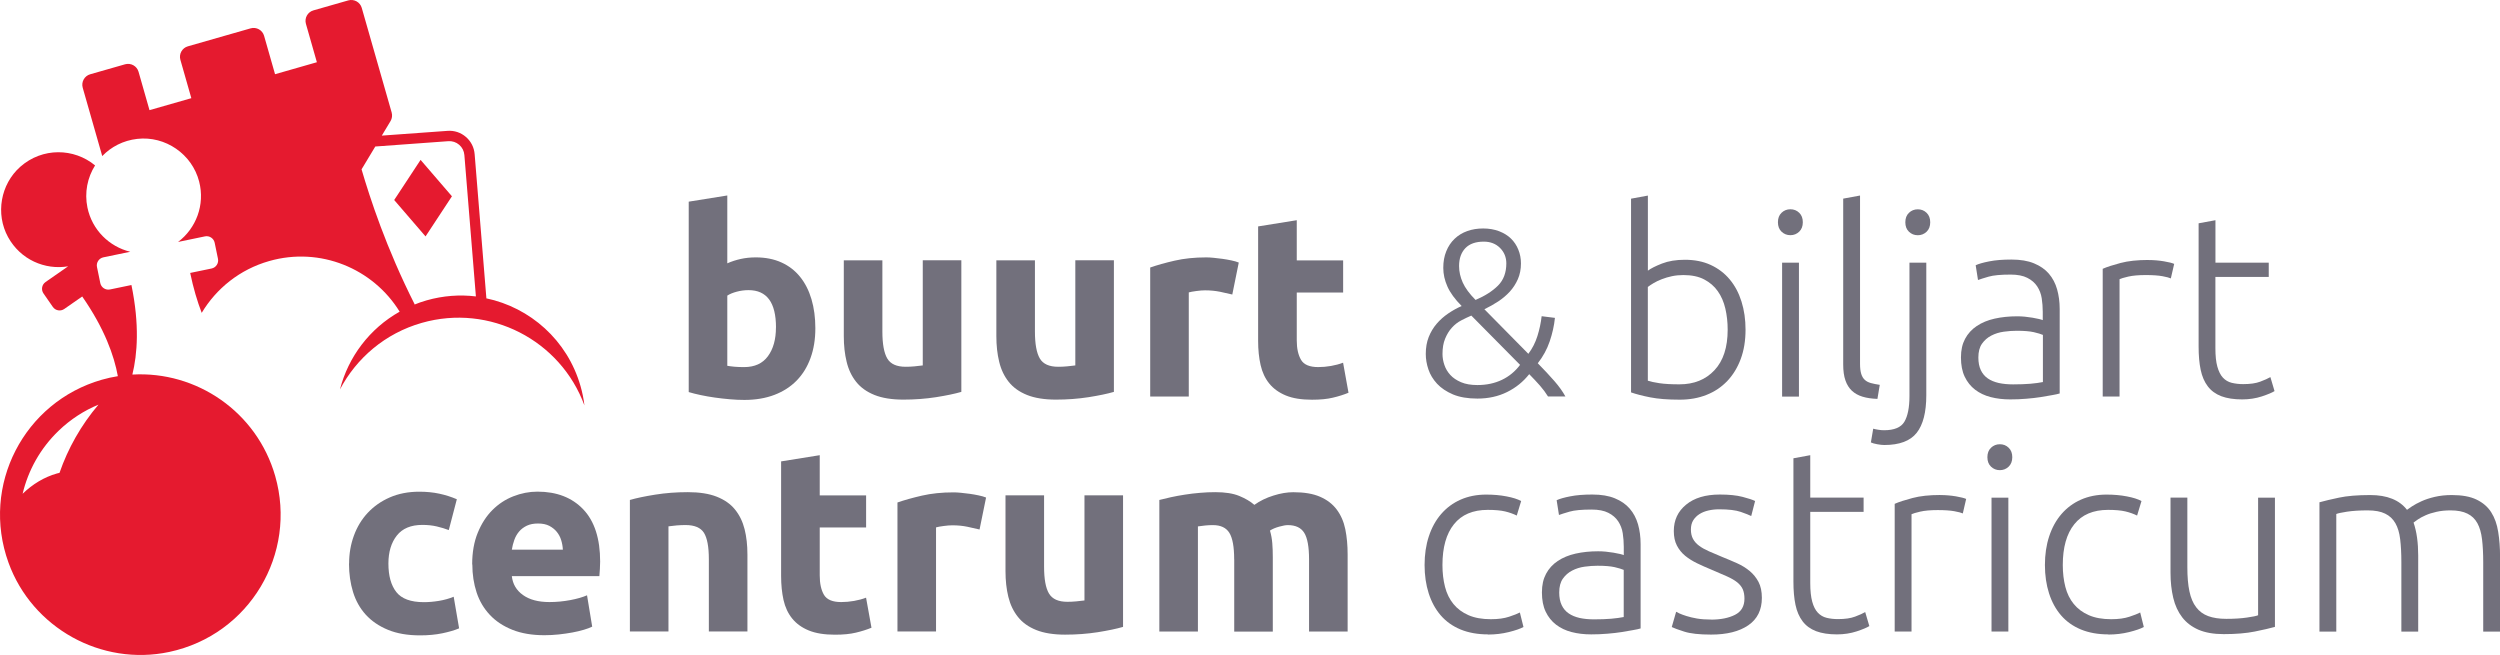 <?xml version="1.0" encoding="UTF-8"?><svg id="a" xmlns="http://www.w3.org/2000/svg" viewBox="0 0 484.09 126.83"><path d="m25.63,72.53c.97-3.94,1.41-9.63-.18-17.34l-4.15.86c-.86.18-1.7-.38-1.88-1.23l-.64-3.11c-.18-.86.38-1.7,1.23-1.88l5.21-1.08c-4.05-.98-7.39-4.21-8.29-8.56-.6-2.92,0-5.81,1.48-8.16-4.07-3.37-10.19-3.52-14.48.26C.1,35.69-.9,41.42,1.56,45.91c2.4,4.37,7.14,6.41,11.63,5.66l-4.37,3.04c-.72.5-.9,1.49-.4,2.21l1.81,2.61c.5.72,1.49.9,2.21.4l3.48-2.42c4.33,6.23,6.18,11.47,6.9,15.43-1.04.17-2.08.39-3.11.69C4.67,77.84-3.77,94,1.65,108.96c4.57,12.63,17.99,20.08,31.12,17.28,15.56-3.31,24.82-19.02,20.52-34.06-3.56-12.45-15.25-20.37-27.66-19.65Zm-14.11,19.03c-.16.04-.33.07-.49.12-2.5.71-4.72,2.07-6.65,3.93,1.07-4.51,3.4-8.77,6.99-12.22,2.3-2.21,4.92-3.89,7.7-5.04-3.39,3.99-5.91,8.48-7.55,13.22Z" fill="#e51a2f"/><polygon points="87.51 38.01 81.44 30.96 76.33 38.73 82.4 45.78 87.51 38.01" fill="#e51a2f"/><path d="m94.18,57.74l-2.27-27.86c-.1-1.31-.69-2.5-1.69-3.36-.99-.86-2.26-1.28-3.57-1.18l-12.72.92,1.69-2.81c.3-.5.38-1.1.22-1.67l-5.79-20.25c-.32-1.12-1.49-1.77-2.61-1.45l-6.75,1.93c-1.12.32-1.77,1.49-1.45,2.61l2.12,7.43-8.1,2.32-2.12-7.43c-.32-1.12-1.49-1.77-2.61-1.45l-12.15,3.48c-1.12.32-1.77,1.49-1.45,2.61l2.12,7.43-8.1,2.32-2.12-7.43c-.32-1.12-1.49-1.77-2.61-1.45l-6.75,1.93c-1.12.32-1.77,1.49-1.45,2.61l3.78,13.23c1.72-1.79,4.06-3.02,6.78-3.33,5.44-.62,10.61,2.95,11.98,8.25,1.18,4.54-.61,9.09-4.08,11.71l5.21-1.08c.86-.18,1.7.38,1.88,1.23l.64,3.11c.18.86-.38,1.7-1.23,1.88l-4.15.86c.61,2.95,1.38,5.51,2.23,7.73,2.82-4.71,7.36-8.4,13.06-10.03,9.89-2.83,20.13,1.45,25.27,9.8-5.82,3.27-9.95,8.77-11.56,15.06,3.19-6.06,8.74-10.86,15.84-12.89,13.16-3.76,26.85,3.34,31.5,15.98-.15-1.25-.4-2.5-.76-3.75-2.55-8.91-9.79-15.21-18.27-16.99Zm-14.06,1.29l.18-.09s0,0,0,0c-5.53-10.94-8.67-20.62-10.29-26.15l2.66-4.42,14.13-1.03c.78-.06,1.53.19,2.12.7.59.51.94,1.22,1,1.99l2.23,27.37c-3.11-.38-6.34-.15-9.54.76-.86.24-1.68.54-2.49.87Z" fill="#e51a2f"/><path d="m157.88,63.6c0,2.11-.31,4.01-.93,5.72s-1.51,3.16-2.68,4.36c-1.17,1.2-2.61,2.13-4.31,2.78s-3.64.98-5.82.98c-.9,0-1.85-.04-2.83-.13-.99-.09-1.96-.19-2.91-.33s-1.86-.29-2.73-.48c-.87-.18-1.64-.38-2.31-.58v-36.87l7.47-1.2v13.14c.83-.37,1.71-.65,2.61-.85s1.87-.3,2.91-.3c1.87,0,3.53.33,4.96.98,1.44.65,2.64,1.58,3.61,2.78.97,1.2,1.71,2.65,2.21,4.34.5,1.69.75,3.57.75,5.64Zm-7.62-.2c0-4.82-1.77-7.22-5.32-7.22-.77,0-1.53.1-2.28.3-.75.2-1.36.45-1.83.76v13.59c.37.07.83.12,1.4.18.57.05,1.19.07,1.86.07,2.04,0,3.58-.7,4.61-2.11,1.03-1.4,1.55-3.26,1.55-5.57Z" fill="#72707c"/><path d="m186.16,75.88c-1.27.37-2.91.71-4.92,1.03-2.01.31-4.11.47-6.32.47s-4.1-.3-5.59-.9c-1.49-.6-2.67-1.44-3.54-2.53s-1.49-2.38-1.85-3.89c-.37-1.5-.55-3.16-.55-4.96v-14.69h7.47v13.79c0,2.41.32,4.15.95,5.22s1.82,1.6,3.56,1.6c.53,0,1.1-.02,1.71-.08.6-.05,1.13-.11,1.6-.18v-20.36h7.47v25.48Z" fill="#72707c"/><path d="m215.7,75.88c-1.27.37-2.91.71-4.92,1.03-2.01.31-4.11.47-6.32.47s-4.1-.3-5.59-.9c-1.49-.6-2.67-1.44-3.54-2.53-.87-1.09-1.49-2.38-1.85-3.89-.37-1.5-.55-3.16-.55-4.96v-14.69h7.47v13.79c0,2.41.32,4.15.95,5.22s1.82,1.6,3.56,1.6c.53,0,1.1-.02,1.71-.08.6-.05,1.13-.11,1.6-.18v-20.36h7.47v25.48Z" fill="#72707c"/><path d="m238.62,57.03c-.67-.17-1.45-.34-2.36-.53-.9-.18-1.87-.28-2.91-.28-.47,0-1.03.04-1.68.13-.65.08-1.14.18-1.48.27v20.16h-7.47v-24.98c1.34-.47,2.92-.91,4.74-1.33s3.85-.63,6.09-.63c.4,0,.89.02,1.45.08.57.05,1.14.12,1.71.2.57.08,1.14.18,1.71.3.57.11,1.05.26,1.45.42l-1.25,6.17Z" fill="#72707c"/><path d="m243.63,43.84l7.47-1.2v7.78h8.98v6.22h-8.98v9.28c0,1.57.28,2.82.83,3.76.55.94,1.66,1.4,3.33,1.4.8,0,1.63-.07,2.48-.22.85-.15,1.63-.36,2.33-.63l1.05,5.82c-.9.37-1.9.69-3.01.95-1.1.27-2.46.4-4.06.4-2.04,0-3.73-.27-5.06-.82s-2.41-1.32-3.21-2.31c-.8-.98-1.36-2.18-1.68-3.58-.32-1.4-.48-2.96-.48-4.67v-22.17Z" fill="#72707c"/><path d="m295.96,68.49c.76-1.01,1.34-2.15,1.74-3.42.4-1.27.67-2.55.82-3.84l2.57.32c-.15,1.5-.49,3.02-1.01,4.55-.52,1.53-1.29,2.94-2.31,4.24,1.23,1.25,2.3,2.4,3.21,3.44.91,1.04,1.62,2.04,2.14,2.99h-3.37c-.43-.7-.95-1.4-1.55-2.09-.61-.69-1.3-1.43-2.09-2.23-1.16,1.47-2.59,2.63-4.3,3.47-1.7.84-3.62,1.26-5.73,1.26-1.87,0-3.44-.27-4.72-.8-1.27-.54-2.3-1.23-3.09-2.07-.78-.85-1.34-1.77-1.68-2.78-.34-1.01-.51-2-.51-2.99,0-1.22.19-2.32.57-3.28s.9-1.82,1.54-2.57,1.4-1.42,2.25-2c.86-.58,1.72-1.06,2.59-1.43-1.3-1.31-2.22-2.57-2.75-3.76-.54-1.2-.81-2.41-.81-3.63s.19-2.27.58-3.22c.38-.95.92-1.75,1.61-2.41.69-.66,1.51-1.16,2.46-1.5.95-.34,1.97-.5,3.08-.5s2.16.18,3.08.53c.92.36,1.69.83,2.3,1.43.61.6,1.09,1.31,1.42,2.14.34.83.51,1.72.51,2.66,0,1.14-.2,2.15-.6,3.06-.4.9-.92,1.71-1.56,2.41-.64.7-1.39,1.33-2.23,1.89-.84.55-1.74,1.06-2.69,1.52l8.51,8.63Zm-9.89,6.07c1.78,0,3.36-.34,4.76-1.01,1.4-.67,2.57-1.64,3.51-2.9l-9.44-9.54c-.63.27-1.28.58-1.95.93-.68.35-1.28.82-1.82,1.42-.54.59-.97,1.31-1.31,2.14-.34.83-.5,1.81-.5,2.94,0,.71.12,1.42.37,2.14.24.72.63,1.36,1.15,1.93s1.21,1.03,2.07,1.4c.86.37,1.92.55,3.17.55Zm5.61-23.55c0-1.19-.41-2.19-1.22-3-.81-.81-1.86-1.22-3.15-1.22-1.56,0-2.75.42-3.56,1.26-.81.85-1.22,2-1.22,3.47,0,1.07.24,2.14.71,3.19s1.3,2.18,2.48,3.37c1.83-.78,3.28-1.71,4.35-2.78,1.07-1.07,1.61-2.51,1.61-4.31Z" fill="#72707c"/><path d="m319.09,52.41c.57-.43,1.48-.89,2.73-1.38,1.26-.49,2.73-.73,4.44-.73,1.87,0,3.54.33,4.99,1,1.45.67,2.68,1.6,3.69,2.81s1.76,2.63,2.28,4.29c.52,1.66.78,3.47.78,5.44,0,2.11-.31,4-.93,5.67-.62,1.67-1.49,3.09-2.61,4.27-1.12,1.17-2.46,2.07-4.01,2.68-1.55.62-3.28.93-5.19.93-2.31,0-4.21-.15-5.72-.45s-2.74-.62-3.71-.96v-37.51l3.26-.6v14.54Zm0,21.31c.5.17,1.24.33,2.23.48.99.15,2.28.22,3.89.22,2.81,0,5.07-.91,6.77-2.73,1.71-1.82,2.56-4.44,2.56-7.85,0-1.44-.15-2.8-.45-4.09-.3-1.29-.79-2.41-1.46-3.36-.67-.96-1.55-1.71-2.63-2.28s-2.43-.85-4.04-.85c-.77,0-1.5.07-2.21.22-.7.15-1.36.34-1.96.58-.6.23-1.13.48-1.58.75s-.83.52-1.13.75v18.16Z" fill="#72707c"/><path d="m349.09,43.03c0,.77-.23,1.38-.7,1.83-.47.45-1.04.68-1.71.68s-1.24-.23-1.71-.68c-.47-.45-.7-1.06-.7-1.83s.23-1.38.7-1.83c.47-.45,1.04-.68,1.71-.68s1.24.22,1.71.68c.47.45.7,1.06.7,1.83Zm-.75,33.76h-3.26v-25.93h3.26v25.93Z" fill="#72707c"/><path d="m363.53,77.24c-1.1-.04-2.07-.18-2.88-.43-.82-.25-1.5-.63-2.06-1.15-.55-.52-.97-1.19-1.25-2.01-.29-.82-.43-1.85-.43-3.09v-32.1l3.26-.6v32.6c0,.8.08,1.44.23,1.93s.38.87.68,1.15c.3.29.69.49,1.18.63.49.13,1.06.25,1.73.35l-.45,2.71Z" fill="#72707c"/><path d="m364.88,86.17c-.37,0-.83-.05-1.38-.15-.55-.1-.96-.22-1.23-.35l.45-2.66c.23.07.55.13.95.2.4.07.79.1,1.15.1,1.97,0,3.29-.55,3.94-1.65.65-1.1.98-2.76.98-4.97v-25.83h3.26v25.68c0,3.27-.62,5.7-1.86,7.27-1.24,1.57-3.33,2.36-6.27,2.36Zm8.88-43.13c0,.77-.23,1.38-.7,1.83-.47.45-1.04.68-1.71.68s-1.24-.23-1.71-.68c-.47-.45-.7-1.06-.7-1.83s.23-1.38.7-1.83c.47-.45,1.04-.68,1.71-.68s1.24.22,1.71.68c.47.45.7,1.06.7,1.83Z" fill="#72707c"/><path d="m389.51,50.26c1.71,0,3.15.24,4.34.73,1.19.49,2.15,1.15,2.88,2,.73.85,1.27,1.87,1.6,3.04s.5,2.44.5,3.81v16.35c-.33.1-.82.21-1.46.32-.63.12-1.37.24-2.21.38-.84.13-1.76.24-2.78.32-1.02.09-2.07.13-3.13.13-1.37,0-2.63-.15-3.79-.45-1.16-.3-2.16-.78-3.01-1.43-.85-.65-1.52-1.49-2.01-2.51-.49-1.02-.73-2.27-.73-3.73s.27-2.61.8-3.61c.53-1,1.29-1.83,2.26-2.48.97-.65,2.12-1.13,3.46-1.43,1.34-.3,2.79-.45,4.36-.45.47,0,.96.02,1.48.07.52.05,1.02.12,1.5.2.48.09.9.17,1.25.25.35.08.59.16.73.22v-1.6c0-.9-.07-1.78-.2-2.63-.13-.85-.43-1.62-.88-2.31-.45-.68-1.09-1.24-1.91-1.65-.82-.42-1.9-.63-3.23-.63-1.91,0-3.33.13-4.26.4-.94.27-1.62.49-2.06.65l-.45-2.86c.57-.27,1.45-.52,2.63-.75,1.19-.24,2.62-.35,4.29-.35Zm.3,24.17c1.27,0,2.38-.04,3.34-.12.95-.09,1.76-.19,2.43-.33v-9.13c-.37-.16-.95-.34-1.76-.53-.8-.18-1.91-.27-3.31-.27-.8,0-1.64.06-2.51.18-.87.12-1.67.37-2.41.75-.74.38-1.34.91-1.81,1.58-.47.67-.7,1.56-.7,2.66,0,.97.16,1.79.48,2.46.32.67.77,1.2,1.35,1.6s1.29.69,2.11.88c.82.18,1.75.27,2.78.27Z" fill="#72707c"/><path d="m415.99,50.35c1.07,0,2.08.09,3.03.25s1.61.33,1.98.5l-.65,2.81c-.27-.13-.81-.28-1.63-.43-.82-.15-1.9-.22-3.23-.22-1.4,0-2.53.1-3.39.3s-1.41.37-1.68.5v22.72h-3.26v-24.73c.83-.37,1.99-.74,3.46-1.13,1.47-.39,3.26-.58,5.37-.58Z" fill="#72707c"/><path d="m428.98,50.86h10.33v2.76h-10.33v13.79c0,1.47.12,2.67.38,3.59s.61,1.63,1.08,2.13c.47.5,1.04.84,1.71,1s1.4.25,2.21.25c1.37,0,2.48-.16,3.31-.48.84-.31,1.49-.61,1.96-.88l.8,2.71c-.47.3-1.29.64-2.46,1.03-1.17.38-2.44.58-3.81.58-1.6,0-2.95-.21-4.04-.62-1.09-.42-1.96-1.05-2.61-1.91-.65-.85-1.11-1.91-1.38-3.19-.27-1.27-.4-2.78-.4-4.51v-23.87l3.26-.6v8.22Z" fill="#72707c"/><path d="m67.6,109.1c0-1.91.31-3.7.93-5.39.62-1.69,1.51-3.16,2.68-4.41,1.17-1.25,2.59-2.25,4.26-2.98s3.58-1.11,5.72-1.11c1.4,0,2.69.13,3.86.38,1.17.25,2.31.61,3.41,1.08l-1.56,5.97c-.7-.27-1.47-.5-2.31-.7s-1.77-.3-2.81-.3c-2.21,0-3.86.69-4.94,2.06s-1.63,3.18-1.63,5.42c0,2.38.51,4.21,1.53,5.52,1.02,1.3,2.8,1.96,5.34,1.96.9,0,1.87-.08,2.91-.25,1.03-.17,1.99-.44,2.86-.8l1.05,6.12c-.87.37-1.96.69-3.26.96-1.3.27-2.74.4-4.31.4-2.41,0-4.48-.36-6.22-1.08-1.74-.72-3.17-1.7-4.29-2.93-1.12-1.24-1.94-2.7-2.46-4.39s-.78-3.52-.78-5.49Z" fill="#72707c"/><path d="m91.43,109.3c0-2.34.36-4.39,1.08-6.14.72-1.76,1.66-3.22,2.83-4.39,1.17-1.17,2.51-2.06,4.04-2.66,1.52-.6,3.09-.91,4.69-.91,3.74,0,6.7,1.15,8.88,3.44,2.17,2.29,3.26,5.66,3.26,10.11,0,.44-.02.91-.05,1.43-.03.52-.07.98-.1,1.38h-16.95c.17,1.54.89,2.76,2.16,3.66,1.27.91,2.98,1.36,5.12,1.36,1.37,0,2.71-.13,4.04-.38,1.32-.25,2.4-.56,3.24-.93l1,6.07c-.4.2-.93.4-1.6.6s-1.41.38-2.23.53-1.7.28-2.63.38c-.93.1-1.87.15-2.81.15-2.37,0-4.44-.35-6.19-1.05s-3.21-1.66-4.36-2.89c-1.15-1.22-2.01-2.67-2.56-4.33-.55-1.67-.83-3.48-.83-5.42Zm17.56-2.86c-.03-.64-.14-1.25-.33-1.86-.18-.6-.47-1.13-.85-1.6s-.87-.85-1.45-1.16c-.59-.3-1.31-.45-2.18-.45s-1.56.14-2.16.42c-.6.29-1.1.66-1.5,1.13-.4.47-.71,1.01-.93,1.63-.22.62-.38,1.24-.48,1.88h9.88Z" fill="#72707c"/><path d="m121.97,96.81c1.27-.37,2.91-.71,4.91-1.03,2.01-.32,4.11-.48,6.32-.48s4.1.29,5.59.88c1.49.59,2.67,1.41,3.53,2.48.87,1.07,1.49,2.34,1.86,3.81.37,1.47.55,3.11.55,4.91v14.9h-7.47v-13.99c0-2.41-.32-4.11-.95-5.12-.64-1-1.82-1.5-3.56-1.5-.53,0-1.1.02-1.71.07-.6.05-1.13.11-1.6.18v20.36h-7.47v-25.48Z" fill="#72707c"/><path d="m151.26,89.34l7.47-1.2v7.78h8.98v6.22h-8.98v9.28c0,1.57.27,2.82.82,3.76.56.94,1.67,1.4,3.34,1.4.8,0,1.63-.07,2.48-.22s1.63-.36,2.33-.63l1.05,5.82c-.9.37-1.91.69-3.01.95-1.1.27-2.46.4-4.06.4-2.04,0-3.73-.27-5.07-.82-1.34-.55-2.41-1.32-3.21-2.31-.8-.98-1.36-2.18-1.68-3.58-.31-1.4-.47-2.96-.47-4.67v-22.17Z" fill="#72707c"/><path d="m189.68,102.53c-.67-.17-1.45-.34-2.36-.53s-1.87-.28-2.91-.28c-.47,0-1.03.04-1.68.13-.65.08-1.15.18-1.48.27v20.16h-7.47v-24.98c1.34-.47,2.92-.91,4.74-1.33,1.82-.42,3.85-.63,6.09-.63.4,0,.89.02,1.46.08.57.05,1.13.12,1.71.2.57.08,1.13.18,1.7.3.57.11,1.05.26,1.46.42l-1.26,6.17Z" fill="#72707c"/><path d="m217.46,121.39c-1.27.37-2.91.71-4.91,1.03-2,.31-4.11.47-6.32.47s-4.11-.3-5.59-.9c-1.49-.6-2.67-1.44-3.53-2.53-.87-1.09-1.49-2.38-1.86-3.89-.37-1.5-.55-3.16-.55-4.96v-14.69h7.47v13.79c0,2.41.31,4.15.95,5.22.64,1.07,1.82,1.6,3.56,1.6.53,0,1.1-.02,1.7-.08.6-.05,1.14-.11,1.61-.18v-20.36h7.47v25.48Z" fill="#72707c"/><path d="m238.98,108.3c0-2.41-.31-4.11-.93-5.12-.62-1-1.68-1.5-3.18-1.5-.47,0-.96.02-1.46.07-.5.05-.98.11-1.45.18v20.36h-7.47v-25.48c.64-.17,1.38-.34,2.23-.53s1.76-.35,2.71-.5c.95-.15,1.93-.27,2.93-.35,1-.09,1.99-.13,2.96-.13,1.91,0,3.45.24,4.64.73,1.19.49,2.16,1.06,2.93,1.73,1.07-.77,2.3-1.37,3.69-1.8,1.39-.44,2.67-.65,3.84-.65,2.11,0,3.84.29,5.19.88,1.36.59,2.43,1.41,3.23,2.48.8,1.07,1.36,2.34,1.66,3.81.3,1.47.45,3.11.45,4.91v14.9h-7.47v-13.99c0-2.41-.31-4.11-.93-5.12-.62-1-1.68-1.5-3.18-1.5-.4,0-.96.1-1.68.3-.72.2-1.31.45-1.78.76.23.77.38,1.58.45,2.43.07.85.1,1.76.1,2.73v14.4h-7.47v-13.99Z" fill="#72707c"/><path d="m288.13,122.84c-2,0-3.78-.32-5.31-.95-1.54-.64-2.82-1.55-3.84-2.73s-1.8-2.61-2.33-4.26c-.53-1.66-.8-3.49-.8-5.49s.27-3.89.83-5.57c.55-1.67,1.34-3.11,2.38-4.31s2.29-2.13,3.76-2.78c1.47-.65,3.13-.98,4.96-.98,1.4,0,2.72.11,3.94.35,1.22.23,2.16.53,2.83.9l-.85,2.81c-.67-.33-1.42-.6-2.26-.8-.83-.2-1.96-.3-3.36-.3-2.88,0-5.06.93-6.54,2.78-1.49,1.85-2.23,4.49-2.23,7.9,0,1.54.17,2.95.5,4.24.33,1.29.88,2.39,1.63,3.31.75.92,1.72,1.64,2.91,2.16,1.18.52,2.63.78,4.34.78,1.4,0,2.58-.16,3.53-.48.95-.31,1.64-.59,2.08-.82l.7,2.81c-.6.33-1.55.66-2.83.98-1.29.32-2.64.48-4.04.48Z" fill="#72707c"/><path d="m308.35,95.76c1.71,0,3.15.24,4.34.73s2.15,1.15,2.88,2c.74.85,1.27,1.87,1.61,3.04.33,1.17.5,2.44.5,3.81v16.35c-.33.1-.82.21-1.46.32-.64.12-1.37.24-2.2.38-.84.13-1.77.24-2.78.32-1.02.09-2.07.13-3.13.13-1.37,0-2.64-.15-3.79-.45-1.16-.3-2.16-.78-3.01-1.43-.85-.65-1.52-1.49-2.01-2.51s-.73-2.27-.73-3.73.27-2.61.8-3.61,1.29-1.83,2.26-2.48c.97-.65,2.13-1.13,3.46-1.43,1.34-.3,2.79-.45,4.36-.45.47,0,.96.02,1.48.07s1.02.12,1.5.2c.49.09.91.17,1.26.25.35.08.59.16.73.22v-1.6c0-.9-.07-1.78-.2-2.63-.13-.85-.43-1.62-.88-2.31-.45-.68-1.09-1.24-1.91-1.65-.82-.42-1.9-.63-3.24-.63-1.91,0-3.33.13-4.26.4-.94.27-1.62.49-2.06.65l-.45-2.86c.57-.27,1.44-.52,2.63-.75,1.19-.24,2.62-.35,4.29-.35Zm.3,24.17c1.27,0,2.38-.04,3.33-.12.95-.09,1.76-.19,2.43-.33v-9.13c-.37-.16-.96-.34-1.76-.53-.8-.18-1.91-.27-3.31-.27-.8,0-1.64.06-2.51.18s-1.67.37-2.4.75c-.74.38-1.34.91-1.81,1.58s-.7,1.56-.7,2.66c0,.97.16,1.79.48,2.46s.77,1.2,1.36,1.6c.58.4,1.29.69,2.11.88.82.18,1.75.27,2.78.27Z" fill="#72707c"/><path d="m331.32,119.98c1.87,0,3.42-.31,4.64-.93,1.22-.62,1.83-1.66,1.83-3.13,0-.7-.11-1.3-.32-1.8-.22-.5-.58-.95-1.08-1.36-.5-.4-1.16-.78-1.98-1.15s-1.83-.8-3.03-1.31c-.97-.4-1.89-.81-2.76-1.23-.87-.42-1.64-.9-2.31-1.45-.67-.55-1.2-1.21-1.6-1.98-.4-.77-.6-1.7-.6-2.81,0-2.11.79-3.81,2.38-5.11,1.58-1.31,3.77-1.96,6.54-1.96,1.77,0,3.24.15,4.39.45,1.16.3,1.96.57,2.43.8l-.75,2.91c-.4-.2-1.08-.47-2.03-.8-.95-.33-2.35-.5-4.19-.5-.73,0-1.43.08-2.08.23-.65.15-1.23.38-1.73.7s-.9.72-1.2,1.2c-.3.49-.45,1.08-.45,1.78s.13,1.31.4,1.81.66.95,1.18,1.33c.52.39,1.16.75,1.91,1.08.75.33,1.61.7,2.58,1.1,1,.4,1.96.81,2.88,1.22s1.73.92,2.43,1.5,1.27,1.29,1.71,2.11c.43.82.65,1.85.65,3.09,0,2.34-.88,4.11-2.63,5.31s-4.16,1.8-7.2,1.8c-2.27,0-4.01-.19-5.22-.58s-2-.68-2.4-.88l.85-2.96c.1.07.32.18.65.33s.79.32,1.36.5,1.24.34,2.03.48c.78.13,1.69.2,2.73.2Z" fill="#72707c"/><path d="m350.53,96.36h10.33v2.76h-10.33v13.79c0,1.47.13,2.67.38,3.59.25.92.61,1.63,1.08,2.13.47.5,1.04.84,1.7,1,.67.17,1.41.25,2.21.25,1.37,0,2.47-.16,3.31-.48.84-.31,1.49-.61,1.96-.88l.8,2.71c-.47.3-1.29.64-2.46,1.03-1.17.38-2.44.58-3.81.58-1.6,0-2.95-.21-4.04-.62-1.09-.42-1.96-1.05-2.61-1.91s-1.11-1.91-1.38-3.19c-.27-1.27-.4-2.78-.4-4.51v-23.87l3.26-.6v8.22Z" fill="#72707c"/><path d="m375.7,95.86c1.07,0,2.08.09,3.04.25.95.17,1.61.33,1.98.5l-.65,2.81c-.27-.13-.81-.28-1.63-.43s-1.9-.22-3.23-.22c-1.4,0-2.53.1-3.39.3s-1.41.37-1.68.5v22.72h-3.26v-24.73c.83-.37,1.99-.74,3.46-1.13,1.47-.39,3.26-.58,5.36-.58Z" fill="#72707c"/><path d="m389.65,88.53c0,.77-.24,1.38-.7,1.83-.47.45-1.04.68-1.71.68s-1.24-.23-1.71-.68c-.47-.45-.7-1.06-.7-1.83s.23-1.38.7-1.83c.47-.45,1.04-.68,1.71-.68s1.24.22,1.71.68c.47.45.7,1.06.7,1.83Zm-.76,33.76h-3.26v-25.93h3.26v25.93Z" fill="#72707c"/><path d="m408.25,122.84c-2,0-3.78-.32-5.31-.95-1.54-.64-2.82-1.55-3.84-2.73s-1.8-2.61-2.33-4.26c-.53-1.66-.8-3.49-.8-5.49s.27-3.89.83-5.57c.55-1.67,1.34-3.11,2.38-4.31s2.29-2.13,3.76-2.78c1.47-.65,3.13-.98,4.96-.98,1.4,0,2.72.11,3.94.35,1.22.23,2.16.53,2.83.9l-.85,2.81c-.67-.33-1.42-.6-2.26-.8-.83-.2-1.96-.3-3.36-.3-2.88,0-5.06.93-6.54,2.78-1.49,1.85-2.23,4.49-2.23,7.9,0,1.54.17,2.95.5,4.24.33,1.29.88,2.39,1.63,3.31.75.92,1.72,1.64,2.91,2.16,1.18.52,2.63.78,4.34.78,1.4,0,2.58-.16,3.53-.48.95-.31,1.64-.59,2.08-.82l.7,2.81c-.6.33-1.55.66-2.83.98-1.29.32-2.64.48-4.04.48Z" fill="#72707c"/><path d="m440.51,121.39c-.97.27-2.27.57-3.91.9-1.64.33-3.64.5-6.02.5-1.94,0-3.56-.29-4.87-.85-1.3-.57-2.36-1.37-3.16-2.41s-1.38-2.29-1.73-3.76c-.35-1.47-.53-3.09-.53-4.87v-14.55h3.26v13.49c0,1.84.13,3.39.4,4.66.27,1.27.7,2.3,1.31,3.09.6.79,1.38,1.36,2.33,1.71.95.35,2.11.53,3.49.53,1.54,0,2.87-.08,4.01-.25,1.13-.16,1.86-.31,2.16-.45v-22.77h3.26v25.03Z" fill="#72707c"/><path d="m449.13,97.26c.97-.27,2.23-.57,3.79-.9,1.55-.33,3.57-.5,6.04-.5,3.28,0,5.65.96,7.12,2.86.17-.13.49-.36.98-.68.48-.32,1.09-.64,1.83-.98s1.6-.62,2.58-.85c.99-.23,2.08-.35,3.29-.35,1.97,0,3.57.29,4.79.88,1.22.59,2.17,1.4,2.84,2.46.67,1.05,1.12,2.32,1.35,3.79.24,1.47.36,3.08.36,4.82v14.49h-3.26v-13.44c0-1.71-.08-3.18-.23-4.44-.15-1.25-.45-2.29-.9-3.11-.45-.82-1.09-1.44-1.93-1.85-.84-.42-1.92-.63-3.26-.63-1,0-1.91.09-2.73.28-.82.18-1.53.41-2.13.68-.6.27-1.1.53-1.48.8-.38.27-.66.47-.83.6.3.87.53,1.84.68,2.93.15,1.09.22,2.23.22,3.43v14.75h-3.26v-13.44c0-1.71-.08-3.18-.23-4.44-.15-1.25-.46-2.29-.93-3.11-.47-.82-1.13-1.44-1.98-1.85-.85-.42-1.98-.63-3.39-.63-1.57,0-2.9.09-3.99.25-1.09.17-1.78.32-2.08.45v22.77h-3.26v-25.03Z" fill="#72707c"/></svg>